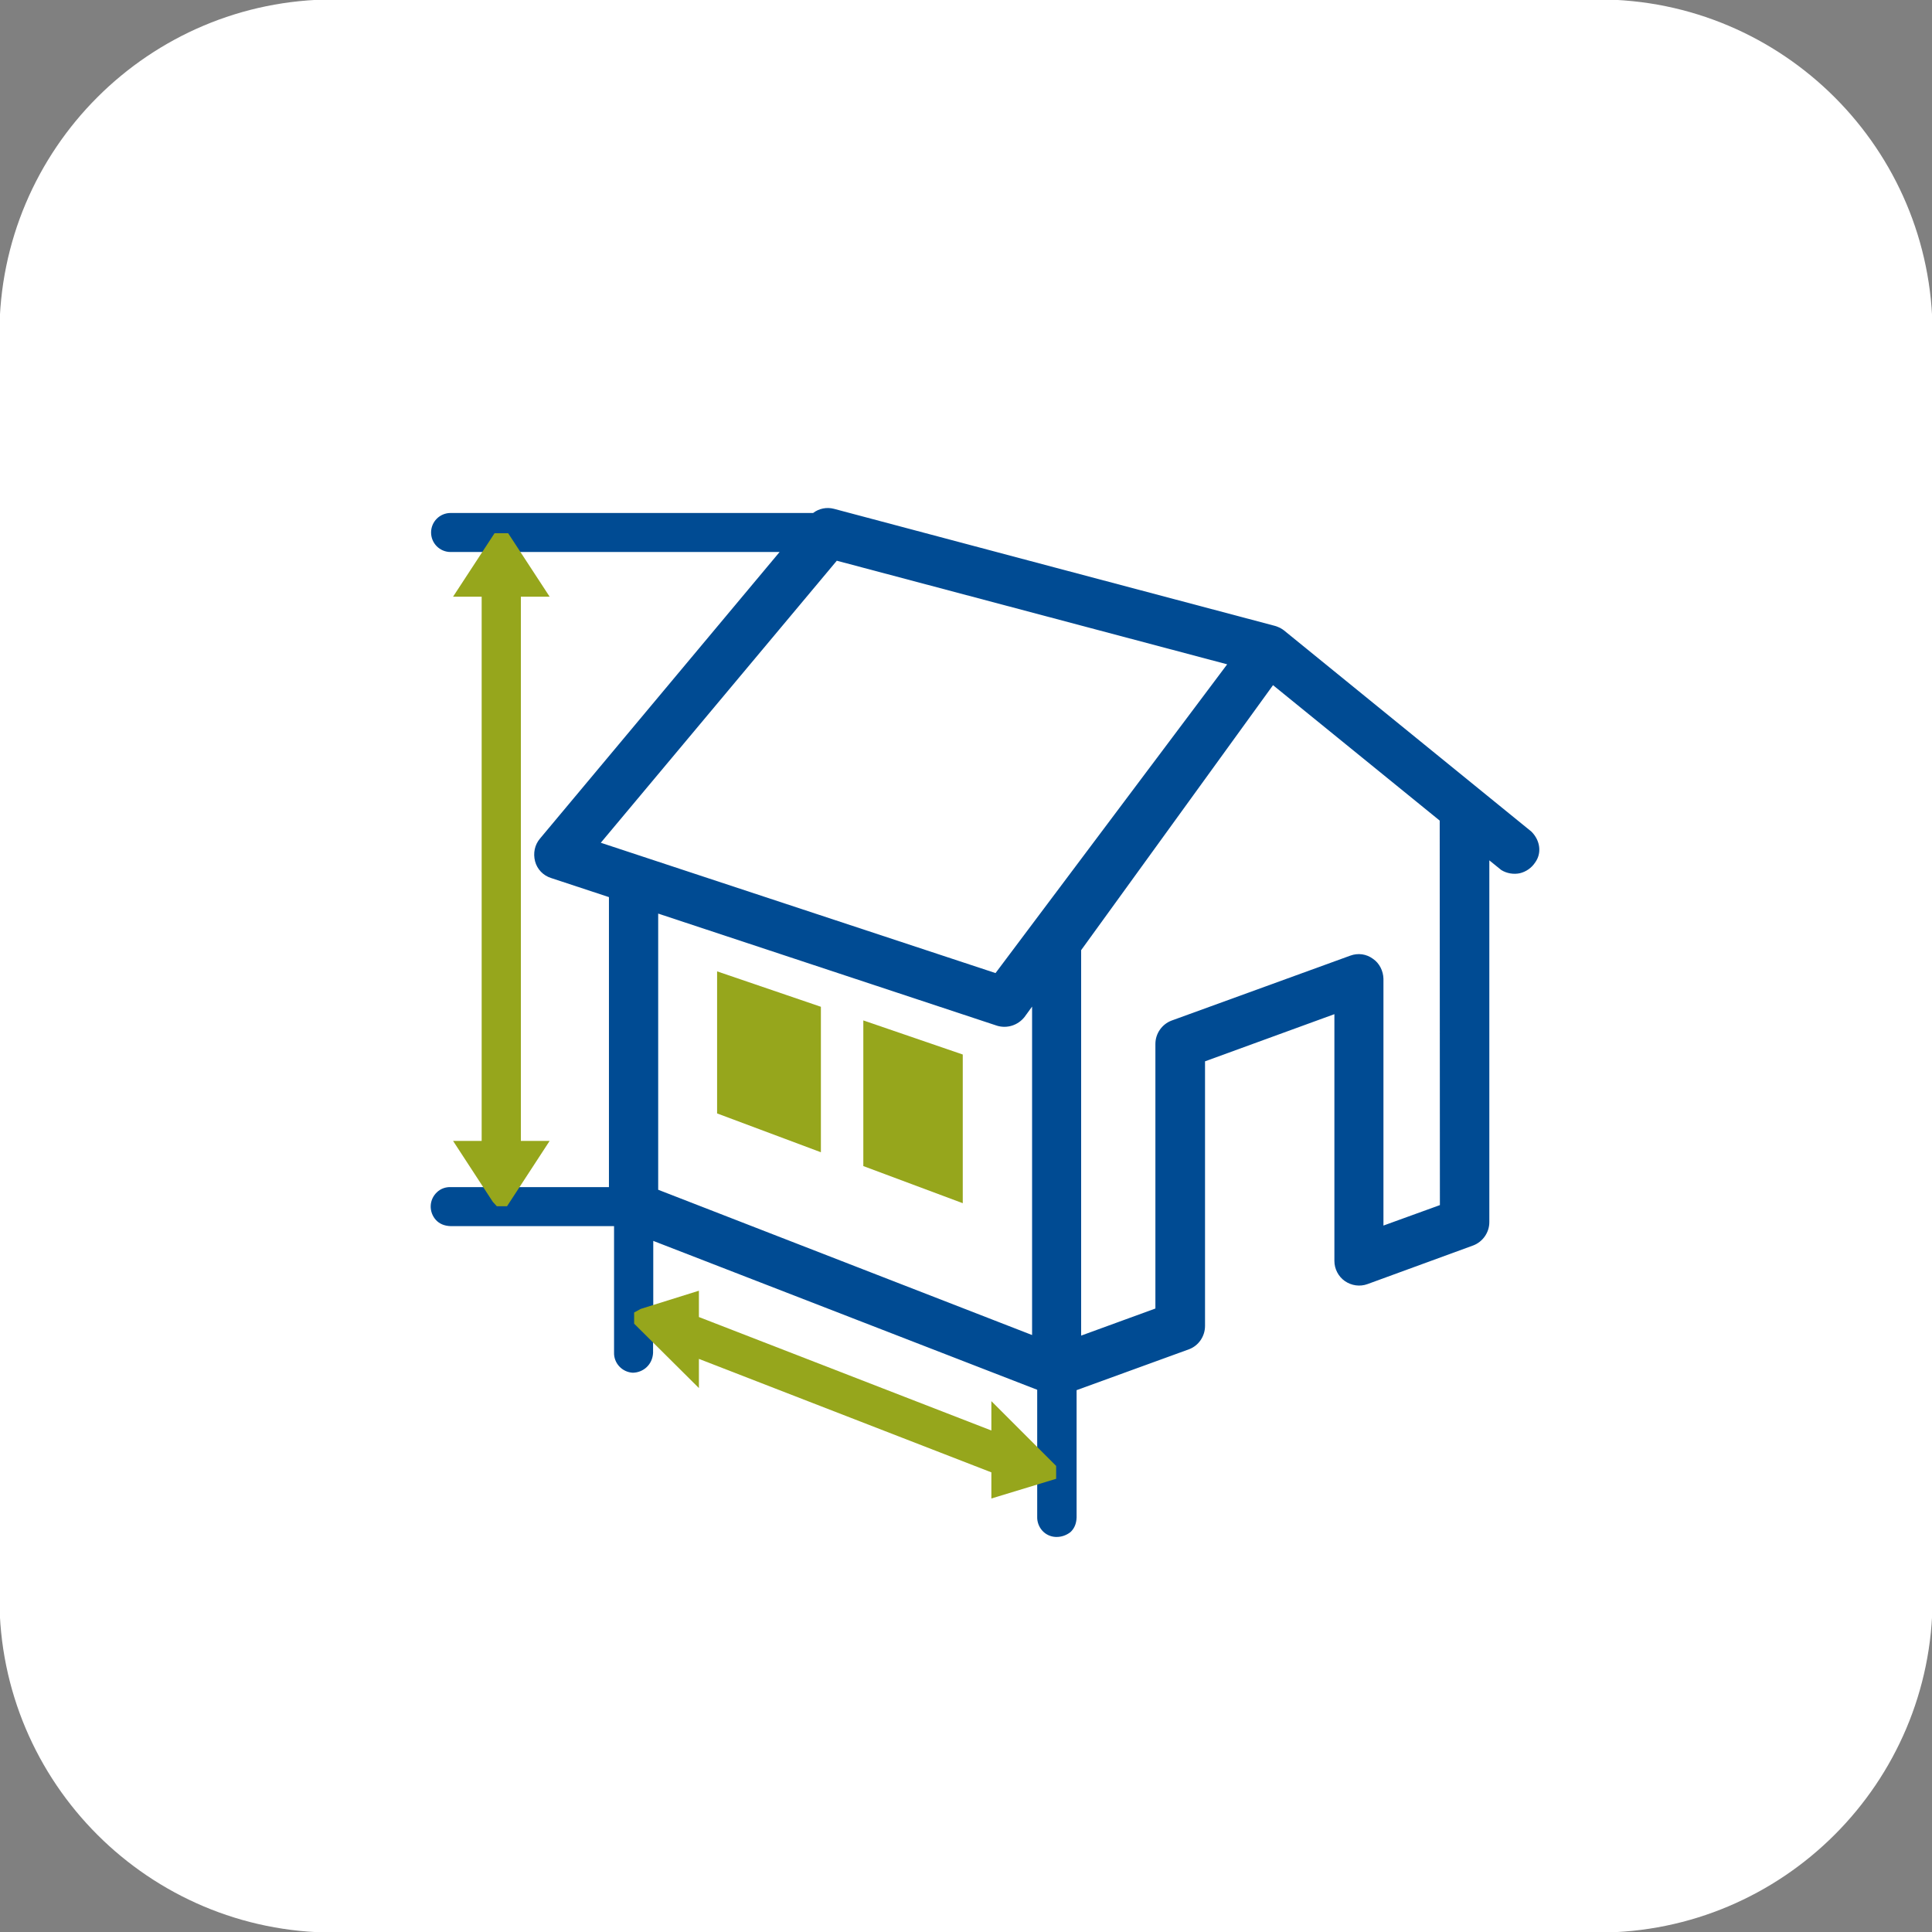 <?xml version="1.0" encoding="utf-8"?>
<!-- Generator: Adobe Illustrator 26.5.0, SVG Export Plug-In . SVG Version: 6.00 Build 0)  -->
<svg version="1.1" id="Livello_1" xmlns="http://www.w3.org/2000/svg" xmlns:xlink="http://www.w3.org/1999/xlink" x="0px" y="0px"
	 width="102px" height="102px" viewBox="0 0 102 102" enable-background="new 0 0 102 102" xml:space="preserve">
<rect x="0" y="0" width="102" height="102" fill="#808080" stroke="none"/>
<path id="Rettangolo_2123" fill="#FFFFFF" d="M17.61-0.03h66.78c9.74,0,17.64,7.9,17.64,17.64l0,0v66.78
	c0,9.74-7.9,17.64-17.64,17.64H17.61c-9.74,0-17.64-7.9-17.64-17.64l0,0V17.61C-0.03,7.87,7.87-0.03,17.61-0.03z"/>
<g id="Raggruppa_672" transform="translate(-3872.5 -1768.491)">
	<g id="Raggruppa_671" transform="translate(2843.589 1401.964)">
		<path fill="#004B93" d="M1109.76,410.43l-13.06-10.62c-0.04-0.03-0.09-0.07-0.2-0.13c-0.09-0.04-0.17-0.08-0.28-0.11
			c-0.22-0.05-23.05-6.12-23.28-6.18c-0.38-0.1-0.79-0.02-1.1,0.22h-19.14c-0.57,0-1.03,0.46-1.03,1.03c0,0.57,0.46,1.03,1.03,1.03
			h17.37l-12.65,15.13c-0.28,0.33-0.37,0.77-0.26,1.2c0.11,0.42,0.43,0.75,0.84,0.88l3.06,1.01v15.31h-8.34
			c-0.28-0.01-0.54,0.08-0.74,0.27c-0.2,0.19-0.32,0.44-0.33,0.72c-0.01,0.27,0.09,0.54,0.27,0.74c0.18,0.2,0.44,0.32,0.78,0.33
			h8.63v6.67c-0.02,0.56,0.42,1.04,0.99,1.07c0.55-0.01,1.04-0.42,1.07-1.05v-1.58l20.27,7.66v0.09h0.24l0.27,0.1h-0.5v2.38
			c-0.01,0.27,0.09,0.54,0.27,0.74c0.18,0.2,0.44,0.32,0.71,0.33c0.02,0,0.03,0,0.05,0c0.26,0,0.51-0.09,0.72-0.25
			c0.2-0.18,0.32-0.44,0.33-0.78v-6.72l5.94-2.16c0.5-0.19,0.84-0.68,0.84-1.23v-13.97l6.83-2.49v13.03c0,0.42,0.21,0.82,0.55,1.06
			c0.35,0.24,0.79,0.31,1.2,0.16l5.58-2.04c0.5-0.19,0.85-0.68,0.85-1.23v-19.1l0.63,0.51c0.29,0.18,0.65,0.24,0.98,0.17
			c0.33-0.08,0.62-0.28,0.81-0.57C1110.31,411.58,1110.24,410.91,1109.76,410.43z M1093.7,401.6l-12.23,16.3l-20.84-6.88
			l12.46-14.89L1093.7,401.6z M1083.4,419.67v17.34l-19.74-7.67v-14.58l17.89,5.92c0.53,0.16,1.1-0.02,1.45-0.46L1083.4,419.67z
			 M1101.4,417.15c-0.35-0.26-0.79-0.32-1.2-0.17l-9.44,3.43c-0.5,0.19-0.85,0.68-0.85,1.23v13.97l-3.92,1.43v-20.35l10.13-13.99
			l8.8,7.15l0.01,20.3l-2.98,1.08v-13.03C1101.94,417.79,1101.74,417.38,1101.4,417.15z M1062.9,436.22v-0.01l0.03,0.01H1062.9z
			 M1063.39,436.31v-0.1h-0.26l-0.21-0.08h0.48v-4.09l20.27,7.86v4.03L1063.39,436.31z"/>
		<g>
			<polygon fill="#96A61C" points="1072.25,419.68 1066.77,417.81 1066.77,425.31 1072.25,427.36 			"/>
			<polygon fill="#96A61C" points="1079.74,422.2 1074.49,420.4 1074.49,428.09 1079.74,430.05 			"/>
			<polygon fill="#96A61C" points="1057.93,398.03 1055.74,394.68 1055.02,394.68 1052.83,398.03 1054.34,398.03 1054.34,426.76 
				1052.83,426.76 1054.93,429.98 1055.14,430.21 1055.68,430.21 1057.93,426.76 1056.41,426.76 1056.41,398.03 			"/>
			<polygon fill="#96A61C" points="1081.25,440.5 1081.25,442.05 1065.81,436.06 1065.81,434.67 1062.74,435.63 1062.39,435.82 
				1062.39,436.41 1065.81,439.81 1065.81,438.27 1081.25,444.26 1081.25,445.64 1084.67,444.6 1084.67,443.92 			"/>
		</g>
	</g>
</g>
</svg>
